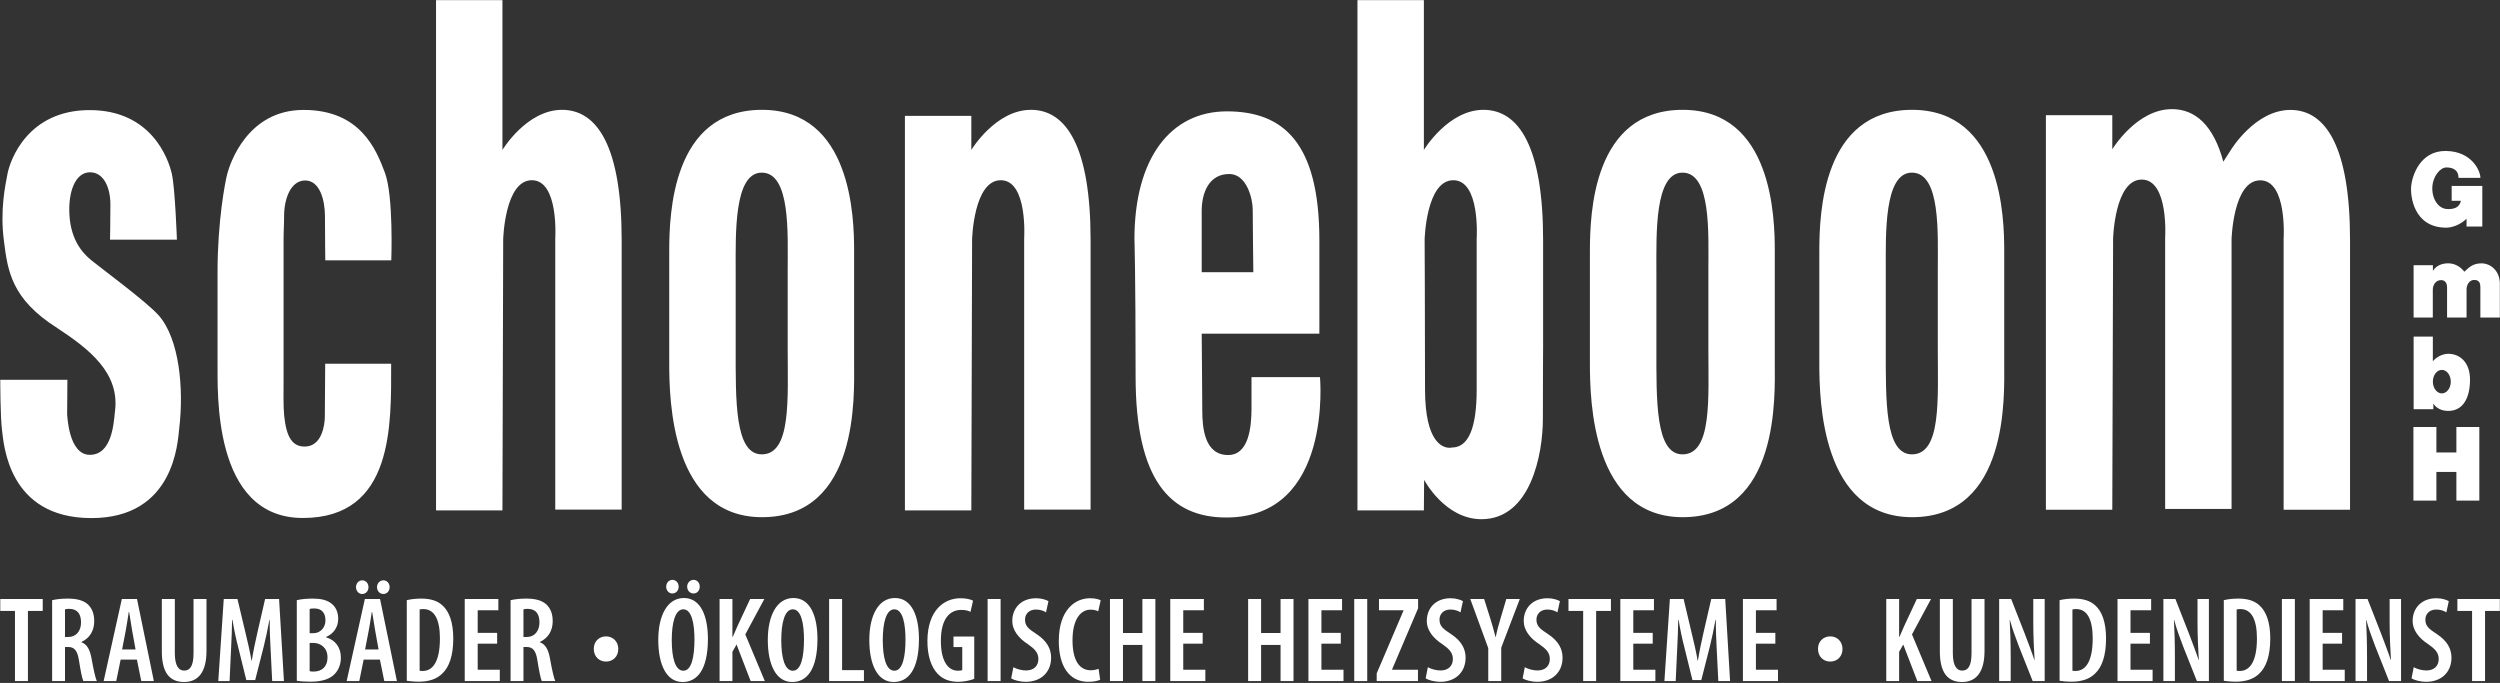 <?xml version="1.0" encoding="UTF-8"?>
<svg width="205px" height="56px" viewBox="0 0 205 56" version="1.1" xmlns="http://www.w3.org/2000/svg" xmlns:xlink="http://www.w3.org/1999/xlink">
    <rect x="0" y="0" width="205" height="56" fill="#333333" stroke="none"/>
    <title>Logo</title>
    <g id="💎-Symbols" stroke="none" stroke-width="1" fill="none" fill-rule="evenodd">
        <g id="Footer" transform="translate(-110, -125)" fill="#FFFFFF" fill-rule="nonzero">
            <g id="SVGID_1_-link" transform="translate(110, 125)">
                <path d="M48.691,53.219 C48.691,53.829 49.127,54.248 49.684,54.248 L49.693,54.248 C50.271,54.248 50.699,53.829 50.699,53.219 C50.699,52.591 50.252,52.183 49.693,52.183 C49.127,52.183 48.679,52.602 48.691,53.219 M149.076,53.219 C149.076,53.829 149.513,54.248 150.07,54.248 L150.081,54.248 C150.655,54.248 151.085,53.829 151.085,53.219 C151.085,52.591 150.637,52.183 150.081,52.183 C149.513,52.183 149.064,52.602 149.076,53.219 M0.022,49.116 L0.022,50.094 L1.227,50.094 L1.227,55.847 L2.29,55.847 L2.29,50.094 L3.504,50.094 L3.504,49.116 L0.022,49.116 Z M10.31,51.712 C10.387,51.291 10.489,50.652 10.558,50.183 L10.589,50.183 C10.668,50.652 10.758,51.27 10.836,51.712 L11.117,53.258 L10.012,53.258 L10.31,51.712 Z M9.991,49.116 L8.499,55.847 L9.532,55.847 L9.892,54.089 L11.226,54.089 L11.584,55.847 L12.616,55.847 L11.234,49.116 L9.991,49.116 Z M15.87,49.116 L15.87,53.553 C15.87,54.65 15.562,54.988 15.103,54.988 C14.674,54.988 14.336,54.639 14.336,53.553 L14.336,49.116 L13.271,49.116 L13.271,53.422 C13.271,55.097 13.869,55.925 15.093,55.925 C16.258,55.925 16.932,55.108 16.932,53.371 L16.932,49.116 L15.87,49.116 L15.87,49.116 Z M21.739,49.116 L21.113,51.842 C20.915,52.72 20.764,53.419 20.645,54.179 L20.625,54.179 C20.496,53.419 20.327,52.711 20.119,51.842 L19.471,49.116 L18.348,49.116 L17.899,55.847 L18.825,55.847 L18.944,53.28 C18.984,52.48 19.023,51.591 19.032,50.833 L19.064,50.833 C19.182,51.58 19.361,52.42 19.54,53.102 L20.198,55.765 L20.925,55.765 L21.621,53.031 C21.781,52.381 21.96,51.573 22.09,50.833 L22.119,50.833 C22.107,51.573 22.147,52.491 22.19,53.25 L22.319,55.847 L23.283,55.847 L22.884,49.116 L21.739,49.116 L21.739,49.116 Z M30.235,51.712 C30.318,51.291 30.416,50.652 30.485,50.183 L30.515,50.183 C30.595,50.652 30.685,51.27 30.765,51.712 L31.043,53.258 L29.937,53.258 L30.235,51.712 Z M29.919,49.116 L28.427,55.847 L29.461,55.847 L29.819,54.089 L31.153,54.089 L31.51,55.847 L32.547,55.847 L31.164,49.116 L29.919,49.116 Z M38.108,49.116 L38.108,55.847 L40.983,55.847 L40.983,54.919 L39.171,54.919 L39.171,52.78 L40.766,52.78 L40.766,51.895 L39.171,51.895 L39.171,50.042 L40.865,50.042 L40.865,49.116 L38.108,49.116 Z M61.512,49.116 L60.456,51.375 C60.327,51.653 60.218,51.942 60.089,52.223 L60.058,52.223 L60.058,49.116 L59.005,49.116 L59.005,55.847 L60.058,55.847 L60.058,53.45 L60.398,52.851 L61.552,55.847 L62.716,55.847 L61.115,52.023 L62.677,49.116 L61.512,49.116 Z M67.988,49.116 L67.988,55.847 L70.843,55.847 L70.843,54.949 L69.051,54.949 L69.051,49.116 L67.988,49.116 L67.988,49.116 Z M80.984,55.847 L82.049,55.847 L82.049,49.116 L80.984,49.116 L80.984,55.847 Z M93.677,49.116 L93.677,51.904 L92.084,51.904 L92.084,49.116 L91.018,49.116 L91.018,55.847 L92.084,55.847 L92.084,52.882 L93.677,52.882 L93.677,55.847 L94.74,55.847 L94.74,49.116 L93.677,49.116 Z M95.962,49.116 L95.962,55.847 L98.838,55.847 L98.838,54.919 L97.026,54.919 L97.026,52.78 L98.619,52.78 L98.619,51.895 L97.026,51.895 L97.026,50.042 L98.718,50.042 L98.718,49.116 L95.962,49.116 Z M105.006,49.116 L105.006,51.904 L103.41,51.904 L103.41,49.116 L102.347,49.116 L102.347,55.847 L103.41,55.847 L103.41,52.882 L105.006,52.882 L105.006,55.847 L106.068,55.847 L106.068,49.116 L105.006,49.116 Z M107.292,49.116 L107.292,55.847 L110.168,55.847 L110.168,54.919 L108.356,54.919 L108.356,52.78 L109.947,52.78 L109.947,51.895 L108.356,51.895 L108.356,50.042 L110.049,50.042 L110.049,49.116 L107.292,49.116 Z M111.047,55.847 L112.113,55.847 L112.113,49.116 L111.047,49.116 L111.047,55.847 Z M113.077,49.116 L113.077,50.042 L115.089,50.042 L115.089,50.063 L112.889,55.218 L112.889,55.847 L116.273,55.847 L116.273,54.919 L114.153,54.919 L114.153,54.889 L116.284,49.882 L116.284,49.116 L113.077,49.116 L113.077,49.116 Z M123.518,49.116 L123.041,50.723 C122.892,51.224 122.752,51.722 122.653,52.233 L122.632,52.233 C122.503,51.722 122.355,51.203 122.216,50.753 L121.698,49.116 L120.562,49.116 L122.037,53.149 L122.037,55.847 L123.101,55.847 L123.101,53.109 L124.624,49.116 L123.518,49.116 L123.518,49.116 Z M128.615,49.116 L128.615,50.094 L129.819,50.094 L129.819,55.847 L130.883,55.847 L130.883,50.094 L132.096,50.094 L132.096,49.116 L128.615,49.116 Z M132.867,49.116 L132.867,55.847 L135.742,55.847 L135.742,54.919 L133.93,54.919 L133.93,52.78 L135.523,52.78 L135.523,51.895 L133.93,51.895 L133.93,50.042 L135.623,50.042 L135.623,49.116 L132.867,49.116 Z M140.323,49.116 L139.695,51.842 C139.496,52.72 139.349,53.419 139.228,54.179 L139.209,54.179 C139.079,53.419 138.909,52.711 138.701,51.842 L138.056,49.116 L136.929,49.116 L136.481,55.847 L137.408,55.847 L137.526,53.28 C137.566,52.48 137.606,51.591 137.616,50.833 L137.647,50.833 C137.766,51.58 137.945,52.42 138.124,53.102 L138.78,55.765 L139.507,55.765 L140.204,53.031 C140.362,52.381 140.54,51.573 140.67,50.833 L140.701,50.833 C140.692,51.573 140.733,52.491 140.771,53.25 L140.902,55.847 L141.866,55.847 L141.469,49.116 L140.323,49.116 L140.323,49.116 Z M142.919,49.116 L142.919,55.847 L145.795,55.847 L145.795,54.919 L143.985,54.919 L143.985,52.78 L145.578,52.78 L145.578,51.895 L143.985,51.895 L143.985,50.042 L145.679,50.042 L145.679,49.116 L142.919,49.116 Z M157.181,49.116 L156.124,51.375 C155.996,51.653 155.887,51.942 155.758,52.223 L155.728,52.223 L155.728,49.116 L154.673,49.116 L154.673,55.847 L155.728,55.847 L155.728,53.45 L156.066,52.851 L157.22,55.847 L158.385,55.847 L156.782,52.023 L158.345,49.116 L157.181,49.116 Z M161.666,49.116 L161.666,53.553 C161.666,54.65 161.357,54.988 160.899,54.988 C160.471,54.988 160.133,54.639 160.133,53.553 L160.133,49.116 L159.068,49.116 L159.068,53.422 C159.068,55.097 159.664,55.925 160.889,55.925 C162.053,55.925 162.731,55.108 162.731,53.371 L162.731,49.116 L161.666,49.116 L161.666,49.116 Z M166.729,49.116 L166.729,51.014 C166.729,52.223 166.786,53.258 166.837,54.117 L166.818,54.117 C166.607,53.469 166.27,52.602 166.041,51.992 L164.915,49.116 L163.931,49.116 L163.931,55.847 L164.877,55.847 L164.877,53.972 C164.877,52.571 164.836,51.622 164.795,50.841 L164.814,50.841 C165.005,51.554 165.304,52.361 165.543,52.982 L166.679,55.847 L167.664,55.847 L167.664,49.116 L166.729,49.116 L166.729,49.116 Z M173.636,49.116 L173.636,55.847 L176.513,55.847 L176.513,54.919 L174.701,54.919 L174.701,52.78 L176.294,52.78 L176.294,51.895 L174.701,51.895 L174.701,50.042 L176.394,50.042 L176.394,49.116 L173.636,49.116 Z M180.196,49.116 L180.196,51.014 C180.196,52.223 180.255,53.258 180.303,54.117 L180.283,54.117 C180.075,53.469 179.737,52.602 179.509,51.992 L178.382,49.116 L177.399,49.116 L177.399,55.847 L178.342,55.847 L178.342,53.972 C178.342,52.571 178.303,51.622 178.263,50.841 L178.283,50.841 C178.47,51.554 178.77,52.361 179.008,52.982 L180.145,55.847 L181.13,55.847 L181.13,49.116 L180.196,49.116 L180.196,49.116 Z M187.115,55.847 L188.179,55.847 L188.179,49.116 L187.115,49.116 L187.115,55.847 Z M189.394,49.116 L189.394,55.847 L192.269,55.847 L192.269,54.919 L190.458,54.919 L190.458,52.78 L192.05,52.78 L192.05,51.895 L190.458,51.895 L190.458,50.042 L192.149,50.042 L192.149,49.116 L189.394,49.116 Z M195.95,49.116 L195.95,51.014 C195.95,52.223 196.011,53.258 196.059,54.117 L196.04,54.117 C195.831,53.469 195.492,52.602 195.264,51.992 L194.138,49.116 L193.154,49.116 L193.154,55.847 L194.097,55.847 L194.097,53.972 C194.097,52.571 194.059,51.622 194.019,50.841 L194.039,50.841 C194.228,51.554 194.526,52.361 194.765,52.982 L195.902,55.847 L196.886,55.847 L196.886,49.116 L195.95,49.116 L195.95,49.116 Z M201.505,49.116 L201.505,50.094 L202.71,50.094 L202.71,55.847 L203.774,55.847 L203.774,50.094 L204.987,50.094 L204.987,49.116 L201.505,49.116 Z M5.33,49.964 C5.418,49.935 5.557,49.925 5.688,49.925 C6.387,49.935 6.645,50.386 6.645,51.043 C6.645,51.733 6.245,52.233 5.608,52.233 L5.33,52.233 L5.33,49.964 Z M4.275,49.214 L4.275,55.847 L5.33,55.847 L5.33,53.052 L5.578,53.052 C6.106,53.052 6.355,53.341 6.485,54.209 C6.603,54.999 6.742,55.657 6.833,55.847 L7.938,55.847 C7.828,55.615 7.668,54.897 7.52,54.078 C7.391,53.28 7.142,52.83 6.674,52.662 L6.674,52.64 C7.35,52.333 7.726,51.722 7.726,50.944 C7.726,50.386 7.587,49.935 7.221,49.573 C6.824,49.205 6.245,49.085 5.557,49.085 C5.11,49.085 4.643,49.126 4.275,49.214 M25.391,55.04 L25.391,52.72 L25.701,52.72 C26.309,52.729 26.856,53.12 26.856,53.909 C26.856,54.678 26.378,55.068 25.73,55.068 C25.59,55.068 25.481,55.06 25.391,55.04 M25.391,49.935 C25.481,49.903 25.61,49.893 25.772,49.893 C26.428,49.893 26.687,50.311 26.687,50.873 C26.687,51.483 26.247,51.921 25.712,51.921 L25.391,51.921 L25.391,49.935 Z M24.337,49.214 L24.337,55.826 C24.596,55.868 24.964,55.899 25.451,55.899 C26.418,55.899 27.074,55.677 27.463,55.247 C27.769,54.919 27.951,54.47 27.951,53.919 C27.951,53.109 27.513,52.48 26.737,52.261 L26.737,52.233 C27.392,51.952 27.732,51.384 27.732,50.753 C27.732,50.272 27.582,49.843 27.253,49.555 C26.846,49.184 26.277,49.085 25.66,49.085 C25.153,49.085 24.696,49.126 24.337,49.214 M34.41,54.999 L34.41,49.974 C34.5,49.954 34.608,49.944 34.716,49.944 C35.636,49.944 36.074,50.823 36.074,52.35 C36.074,54.399 35.395,55.019 34.669,55.019 C34.598,55.019 34.5,55.019 34.41,54.999 M33.356,49.214 L33.356,55.826 C33.594,55.857 33.963,55.899 34.332,55.899 C35.197,55.899 35.844,55.666 36.292,55.207 C36.808,54.71 37.168,53.81 37.168,52.361 C37.168,51.014 36.828,50.133 36.282,49.644 C35.885,49.274 35.328,49.085 34.547,49.085 C34.091,49.085 33.664,49.136 33.356,49.214 M42.923,49.964 C43.011,49.935 43.15,49.925 43.279,49.925 C43.977,49.935 44.236,50.386 44.236,51.043 C44.236,51.733 43.838,52.233 43.201,52.233 L42.923,52.233 L42.923,49.964 Z M41.867,49.214 L41.867,55.847 L42.923,55.847 L42.923,53.052 L43.171,53.052 C43.699,53.052 43.948,53.341 44.077,54.209 C44.198,54.999 44.336,55.657 44.425,55.847 L45.531,55.847 C45.421,55.615 45.261,54.897 45.112,54.078 C44.983,53.28 44.735,52.83 44.266,52.662 L44.266,52.64 C44.94,52.333 45.321,51.722 45.321,50.944 C45.321,50.386 45.181,49.935 44.812,49.573 C44.415,49.205 43.838,49.085 43.15,49.085 C42.703,49.085 42.236,49.126 41.867,49.214 M169.939,54.999 L169.939,49.974 C170.029,49.954 170.139,49.944 170.249,49.944 C171.164,49.944 171.602,50.823 171.602,52.35 C171.602,54.399 170.925,55.019 170.197,55.019 C170.129,55.019 170.029,55.019 169.939,54.999 M168.886,49.214 L168.886,55.826 C169.123,55.857 169.492,55.899 169.86,55.899 C170.726,55.899 171.375,55.666 171.82,55.207 C172.339,54.71 172.696,53.81 172.696,52.361 C172.696,51.014 172.36,50.133 171.812,49.644 C171.414,49.274 170.856,49.085 170.078,49.085 C169.621,49.085 169.192,49.136 168.886,49.214 M183.406,54.999 L183.406,49.974 C183.496,49.954 183.605,49.944 183.714,49.944 C184.632,49.944 185.069,50.823 185.069,52.35 C185.069,54.399 184.391,55.019 183.664,55.019 C183.594,55.019 183.496,55.019 183.406,54.999 M182.352,49.214 L182.352,55.826 C182.591,55.857 182.959,55.899 183.325,55.899 C184.193,55.899 184.84,55.666 185.288,55.207 C185.806,54.71 186.162,53.81 186.162,52.361 C186.162,51.014 185.823,50.133 185.278,49.644 C184.881,49.274 184.324,49.085 183.546,49.085 C183.088,49.085 182.66,49.136 182.352,49.214 M76.048,52.541 C76.038,53.741 76.356,54.699 76.883,55.247 C77.331,55.719 77.899,55.908 78.587,55.908 C79.043,55.908 79.6,55.787 79.888,55.666 L79.888,52.193 L78.186,52.193 L78.186,53.061 L78.905,53.061 L78.905,54.949 C78.845,54.978 78.724,54.999 78.545,54.999 C77.849,54.999 77.151,54.38 77.151,52.551 C77.151,50.652 77.947,50.013 78.816,50.013 C79.152,50.013 79.401,50.074 79.58,50.172 L79.79,49.255 C79.58,49.144 79.221,49.056 78.755,49.056 C77.44,49.056 76.067,50.013 76.048,52.541 M83.006,50.932 C83.006,51.664 83.525,52.333 84.271,52.811 C84.818,53.192 85.148,53.501 85.148,54.04 C85.148,54.59 84.788,54.978 84.13,54.978 C83.783,54.978 83.346,54.859 83.097,54.71 L82.917,55.626 C83.124,55.765 83.624,55.908 84.13,55.908 C85.336,55.908 86.192,55.139 86.192,53.93 C86.192,53.209 85.853,52.563 85.008,52.002 C84.32,51.561 84.052,51.323 84.052,50.803 C84.052,50.393 84.34,49.982 84.947,49.982 C85.306,49.982 85.595,50.094 85.774,50.213 L85.973,49.296 C85.792,49.184 85.395,49.056 84.967,49.056 C83.713,49.056 83.006,49.882 83.006,50.932 M86.821,52.571 C86.821,54.65 87.695,55.908 89.228,55.908 C89.665,55.908 90.016,55.836 90.213,55.738 L90.084,54.84 C89.927,54.91 89.676,54.961 89.428,54.961 C88.622,54.961 87.946,54.313 87.946,52.503 C87.946,50.663 88.691,49.993 89.417,49.993 C89.735,49.993 89.894,50.053 90.056,50.125 L90.255,49.225 C90.115,49.144 89.816,49.056 89.378,49.056 C88.183,49.056 86.821,49.982 86.821,52.571 M116.996,50.932 C116.996,51.664 117.511,52.333 118.258,52.811 C118.805,53.192 119.135,53.501 119.135,54.04 C119.135,54.59 118.776,54.978 118.117,54.978 C117.77,54.978 117.333,54.859 117.083,54.71 L116.905,55.626 C117.115,55.765 117.613,55.908 118.117,55.908 C119.324,55.908 120.179,55.139 120.179,53.93 C120.179,53.209 119.841,52.563 118.997,52.002 C118.309,51.561 118.039,51.323 118.039,50.803 C118.039,50.393 118.329,49.982 118.934,49.982 C119.295,49.982 119.583,50.094 119.762,50.213 L119.961,49.296 C119.782,49.184 119.383,49.056 118.956,49.056 C117.701,49.056 116.996,49.882 116.996,50.932 M124.945,50.932 C124.945,51.664 125.461,52.333 126.209,52.811 C126.755,53.192 127.087,53.501 127.087,54.04 C127.087,54.59 126.725,54.978 126.069,54.978 C125.722,54.978 125.283,54.859 125.034,54.71 L124.856,55.626 C125.064,55.765 125.561,55.908 126.069,55.908 C127.274,55.908 128.129,55.139 128.129,53.93 C128.129,53.209 127.793,52.563 126.947,52.002 C126.259,51.561 125.988,51.323 125.988,50.803 C125.988,50.393 126.279,49.982 126.886,49.982 C127.244,49.982 127.531,50.094 127.71,50.213 L127.911,49.296 C127.731,49.184 127.335,49.056 126.906,49.056 C125.651,49.056 124.945,49.882 124.945,50.932 M197.835,50.932 C197.835,51.664 198.353,52.333 199.099,52.811 C199.646,53.192 199.975,53.501 199.975,54.04 C199.975,54.59 199.617,54.978 198.96,54.978 C198.612,54.978 198.174,54.859 197.925,54.71 L197.746,55.626 C197.955,55.765 198.451,55.908 198.96,55.908 C200.166,55.908 201.021,55.139 201.021,53.93 C201.021,53.209 200.682,52.563 199.836,52.002 C199.148,51.561 198.879,51.323 198.879,50.803 C198.879,50.393 199.17,49.982 199.776,49.982 C200.134,49.982 200.422,50.094 200.603,50.213 L200.8,49.296 C200.621,49.184 200.223,49.056 199.797,49.056 C198.542,49.056 197.835,49.882 197.835,50.932 M55.084,52.48 C55.084,51.073 55.363,49.964 56.03,49.964 C56.747,49.964 56.946,51.224 56.946,52.442 C56.946,53.791 56.726,54.999 56.038,54.999 C55.363,54.999 55.084,53.95 55.084,52.48 M53.978,52.472 C53.978,54.498 54.645,55.925 55.976,55.925 C57.164,55.925 58.049,54.928 58.049,52.391 C58.049,50.581 57.492,49.037 56.079,49.037 C54.733,49.037 53.978,50.453 53.978,52.472 M64.064,52.48 C64.064,51.073 64.344,49.964 65.011,49.964 C65.728,49.964 65.927,51.224 65.927,52.442 C65.927,53.791 65.708,54.999 65.02,54.999 C64.344,54.999 64.064,53.95 64.064,52.48 M62.96,52.472 C62.96,54.498 63.627,55.925 64.963,55.925 C66.148,55.925 67.031,54.928 67.031,52.391 C67.031,50.581 66.474,49.037 65.06,49.037 C63.717,49.037 62.96,50.453 62.96,52.472 M72.387,52.48 C72.387,51.073 72.666,49.964 73.335,49.964 C74.05,49.964 74.25,51.224 74.25,52.442 C74.25,53.791 74.031,54.999 73.343,54.999 C72.666,54.999 72.387,53.95 72.387,52.48 M71.284,52.472 C71.284,54.498 71.95,55.925 73.285,55.925 C74.467,55.925 75.354,54.928 75.354,52.391 C75.354,50.581 74.797,49.037 73.383,49.037 C72.042,49.037 71.284,50.453 71.284,52.472 M29.192,48.147 C29.192,48.464 29.423,48.707 29.69,48.707 L29.7,48.707 C29.998,48.707 30.216,48.464 30.216,48.147 C30.216,47.828 29.998,47.587 29.7,47.587 C29.423,47.587 29.192,47.828 29.192,48.147 M30.914,48.147 C30.914,48.464 31.144,48.707 31.434,48.707 L31.441,48.707 C31.729,48.707 31.95,48.464 31.95,48.147 C31.95,47.828 31.729,47.587 31.441,47.587 C31.153,47.587 30.914,47.828 30.914,48.147 M54.627,48.106 C54.627,48.426 54.854,48.664 55.122,48.664 L55.133,48.664 C55.431,48.664 55.65,48.426 55.65,48.106 C55.65,47.788 55.431,47.548 55.133,47.548 C54.854,47.548 54.627,47.788 54.627,48.106 M56.348,48.106 C56.348,48.426 56.578,48.664 56.864,48.664 L56.875,48.664 C57.162,48.664 57.379,48.426 57.379,48.106 C57.379,47.788 57.162,47.548 56.875,47.548 C56.588,47.548 56.348,47.788 56.348,48.106 M201.423,35.015 L201.423,37.103 L199.785,37.103 L199.785,35.015 L197.901,35.015 L197.901,41.047 L199.785,41.047 L199.785,38.696 L201.423,38.696 L201.423,41.047 L203.305,41.047 L203.305,35.015 L201.423,35.015 Z M199.495,31.295 C199.495,30.763 199.825,30.331 200.231,30.331 C200.635,30.331 200.965,30.763 200.965,31.295 C200.965,31.827 200.635,32.258 200.231,32.258 C199.825,32.258 199.495,31.827 199.495,31.295 M197.917,27.6 L197.919,33.555 L199.534,33.555 L199.534,33.083 C199.534,33.083 199.825,33.694 200.763,33.694 C201.991,33.694 202.541,32.598 202.541,31.13 C202.541,29.661 201.665,29.012 200.763,29.012 C199.991,29.012 199.493,29.621 199.493,29.621 L199.493,27.6 L197.917,27.6 Z M202.072,22.284 C202.072,22.284 201.628,21.593 200.736,21.593 C200.267,21.593 199.754,21.773 199.499,22.213 L199.499,21.744 L197.916,21.744 L197.916,26.04 L199.49,26.04 L199.49,23.755 C199.49,23.386 199.711,22.968 200.178,22.968 C200.434,22.968 200.66,23.149 200.66,23.557 L200.66,26.04 L202.258,26.04 L202.258,23.724 C202.258,23.438 202.425,22.954 202.892,22.954 C203.314,22.954 203.39,23.258 203.39,23.528 L203.39,26.04 L204.987,26.04 L204.987,23.271 C204.987,22.106 204.114,21.593 203.511,21.593 C202.769,21.593 202.463,21.923 202.072,22.284 M197.715,15.263 C197.639,16.034 197.896,18.669 200.597,18.669 C201.06,18.669 201.766,18.428 202.257,17.934 L202.257,18.575 L203.549,18.575 L203.549,15.244 L201.037,15.244 L201.037,16.463 L201.794,16.463 C201.677,17.062 201.138,17.178 200.617,17.137 C199.905,17.08 199.382,16.252 199.455,15.263 C199.51,14.511 200.059,13.726 200.617,13.73 C201.175,13.735 201.6,13.966 201.6,14.585 L203.394,14.585 C203.394,14.003 202.681,12.417 200.597,12.381 C200.576,12.377 200.558,12.377 200.539,12.377 C198.423,12.377 197.795,14.439 197.715,15.263 M98.539,17.283 C98.539,15.898 99.079,14.268 100.803,14.268 C102.23,14.268 102.723,16.296 102.723,17.183 C102.723,18.074 102.773,22.323 102.773,22.323 L98.539,22.323 L98.539,17.283 Z M93.024,19.605 C93.024,19.605 93.119,22.421 93.119,30.87 C93.119,39.32 95.927,42.435 100.557,42.435 C109.322,42.435 108.238,30.923 108.238,30.923 L102.624,30.923 L102.624,33.44 C102.624,34.972 102.427,37.312 100.703,37.312 C98.785,37.312 98.586,35.12 98.586,33.638 C98.586,32.503 98.539,27.362 98.539,27.362 L108.188,27.362 L108.188,19.704 C108.188,11.701 105.234,9.131 100.605,9.131 C95.977,9.131 93.024,12.987 93.024,19.605 M0.627,14.193 C0.42,15.244 0.001,17.242 0.315,19.696 C0.627,22.153 0.884,24.496 4.72,26.916 C7.257,28.595 9.87,30.563 9.422,33.781 C9.319,34.807 9.147,37.296 7.368,37.296 C5.589,37.296 5.526,33.976 5.506,33.998 C5.506,32.927 5.526,31.143 5.526,31.143 L0.022,31.143 C0.022,31.143 0.022,34.209 0.169,35.301 C0.315,36.393 0.65,42.483 7.493,42.483 C14.339,42.483 14.571,36.182 14.694,35.152 C15.086,31.884 14.714,27.789 13.013,25.863 C12.005,24.723 8.185,21.919 7.474,21.329 C6.762,20.74 5.679,19.592 5.679,17.168 C5.679,15.494 6.266,14.127 7.383,14.127 C8.497,14.127 9.053,15.367 9.053,16.764 C9.053,18.164 9.022,19.655 9.022,19.655 L14.506,19.655 C14.506,19.655 14.359,15.411 14.086,14.236 C13.816,13.06 12.435,9.028 7.349,9.028 C2.261,9.028 0.84,13.145 0.627,14.193 M18.644,14.221 C18.448,14.947 17.839,18.192 17.839,22.292 L17.839,29.805 C17.87,31.884 17.343,42.474 24.832,42.474 C32.319,42.474 32.074,34.794 32.074,29.825 L26.665,29.825 L26.637,34.132 C26.637,34.862 26.389,36.618 24.987,36.618 C24.014,36.618 23.493,35.92 23.305,34.112 C23.221,33.311 23.253,32.174 23.253,30.985 L23.253,19.684 C23.253,18.862 23.296,18.499 23.296,17.718 C23.296,16.271 23.853,14.798 25.028,14.798 C26.223,14.798 26.647,16.408 26.647,17.738 C26.647,19.621 26.675,21.347 26.675,21.347 L32.085,21.347 C32.085,21.347 32.283,16.103 31.563,14.164 C30.839,12.226 29.533,9.014 24.89,9.014 C20.244,9.014 18.839,13.499 18.644,14.221 M60.326,28.54 L60.326,22.186 C60.326,19.234 60.166,14.156 62.464,14.156 C64.838,14.156 64.59,19.157 64.59,22.142 L64.59,28.582 C64.59,32.692 64.901,37.257 62.464,37.257 C60.238,37.257 60.326,32.832 60.326,28.54 M54.877,20.615 L54.877,29.805 C54.877,32.85 55.062,42.409 62.486,42.409 C70.471,42.409 70.037,32.352 70.037,29.868 L70.037,20.553 C70.037,17.883 69.851,9.006 62.486,9.006 C55.123,9.006 54.877,17.512 54.877,20.615 M79.649,12.294 L79.649,9.501 L74.203,9.501 L74.203,41.852 L79.649,41.852 L79.712,19.621 C79.712,19.621 79.835,14.778 82.063,14.778 C84.292,14.778 83.981,19.559 83.981,19.559 L83.981,41.79 L89.428,41.79 L89.428,19.684 C89.428,12.045 87.448,9.006 84.538,9.006 C81.63,9.006 79.649,12.294 79.649,12.294 M135.824,28.54 L135.824,22.186 C135.824,19.234 135.663,14.156 137.963,14.156 C140.335,14.156 140.087,19.157 140.087,22.142 L140.087,28.582 C140.087,32.692 140.397,37.257 137.963,37.257 C135.735,37.257 135.824,32.832 135.824,28.54 M130.372,20.615 L130.372,29.805 C130.372,32.85 130.558,42.409 137.984,42.409 C145.966,42.409 145.532,32.352 145.532,29.868 L145.532,20.553 C145.532,17.883 145.349,9.006 137.984,9.006 C130.62,9.006 130.372,17.512 130.372,20.615 M154.634,28.54 L154.634,22.186 C154.634,19.234 154.475,14.156 156.777,14.156 C159.148,14.156 158.899,19.157 158.899,22.142 L158.899,28.582 C158.899,32.692 159.21,37.257 156.777,37.257 C154.548,37.257 154.634,32.832 154.634,28.54 M149.184,20.615 L149.184,29.805 C149.184,32.85 149.369,42.409 156.796,42.409 C164.781,42.409 164.346,32.352 164.346,29.868 L164.346,20.553 C164.346,17.883 164.16,9.006 156.796,9.006 C149.433,9.006 149.184,17.512 149.184,20.615 M173.208,12.241 L173.208,9.446 L167.764,9.446 L167.764,41.798 L173.208,41.798 L173.274,19.568 C173.274,19.568 173.396,14.725 175.623,14.725 C177.852,14.725 177.542,19.507 177.542,19.507 L177.542,41.735 L182.988,41.735 L182.988,19.629 L182.949,19.25 L182.988,19.629 C182.988,19.629 183.11,14.787 185.339,14.787 C187.566,14.787 187.258,19.568 187.258,19.568 L187.258,41.798 L192.703,41.798 L192.703,19.691 C192.703,12.054 190.721,9.014 187.815,9.014 C184.906,9.014 182.927,12.303 182.927,12.303 L182.314,13.258 L182.319,13.315 L182.318,13.313 L182.313,13.258 C181.496,10.242 179.996,8.949 178.099,8.949 C175.19,8.949 173.208,12.241 173.208,12.241 M35.755,0.012 L35.755,41.852 L41.2,41.852 L41.262,19.621 C41.262,19.621 41.385,14.778 43.612,14.778 C45.84,14.778 45.531,19.559 45.531,19.559 L45.531,41.79 L50.976,41.79 L50.976,19.684 C50.976,12.045 48.996,9.006 46.087,9.006 C43.18,9.006 41.2,12.294 41.2,12.294 L41.2,0.012 L35.755,0.012 L35.755,0.012 Z M116.852,31.916 C116.852,26.546 116.82,19.621 116.82,19.621 C116.82,19.621 116.944,14.778 119.172,14.778 C121.399,14.778 121.088,19.559 121.088,19.559 L121.088,28.378 L121.088,31.916 C121.088,35.051 120.44,36.698 119.047,36.698 C119.047,36.698 118.977,36.718 118.86,36.718 C118.328,36.718 116.852,36.32 116.852,31.916 M111.311,0.012 L111.311,41.852 L116.758,41.852 L116.778,39.346 C116.778,39.346 118.469,42.574 121.482,42.574 C125.483,42.574 126.516,37.318 126.516,34.338 C126.516,31.358 126.535,28.378 126.535,28.378 L126.535,19.684 C126.535,12.045 124.556,9.006 121.646,9.006 C118.739,9.006 116.758,12.294 116.758,12.294 L116.758,0.012 L111.311,0.012 L111.311,0.012 Z" id="SVGID_1_"></path>
            </g>
        </g>
    </g>
</svg>